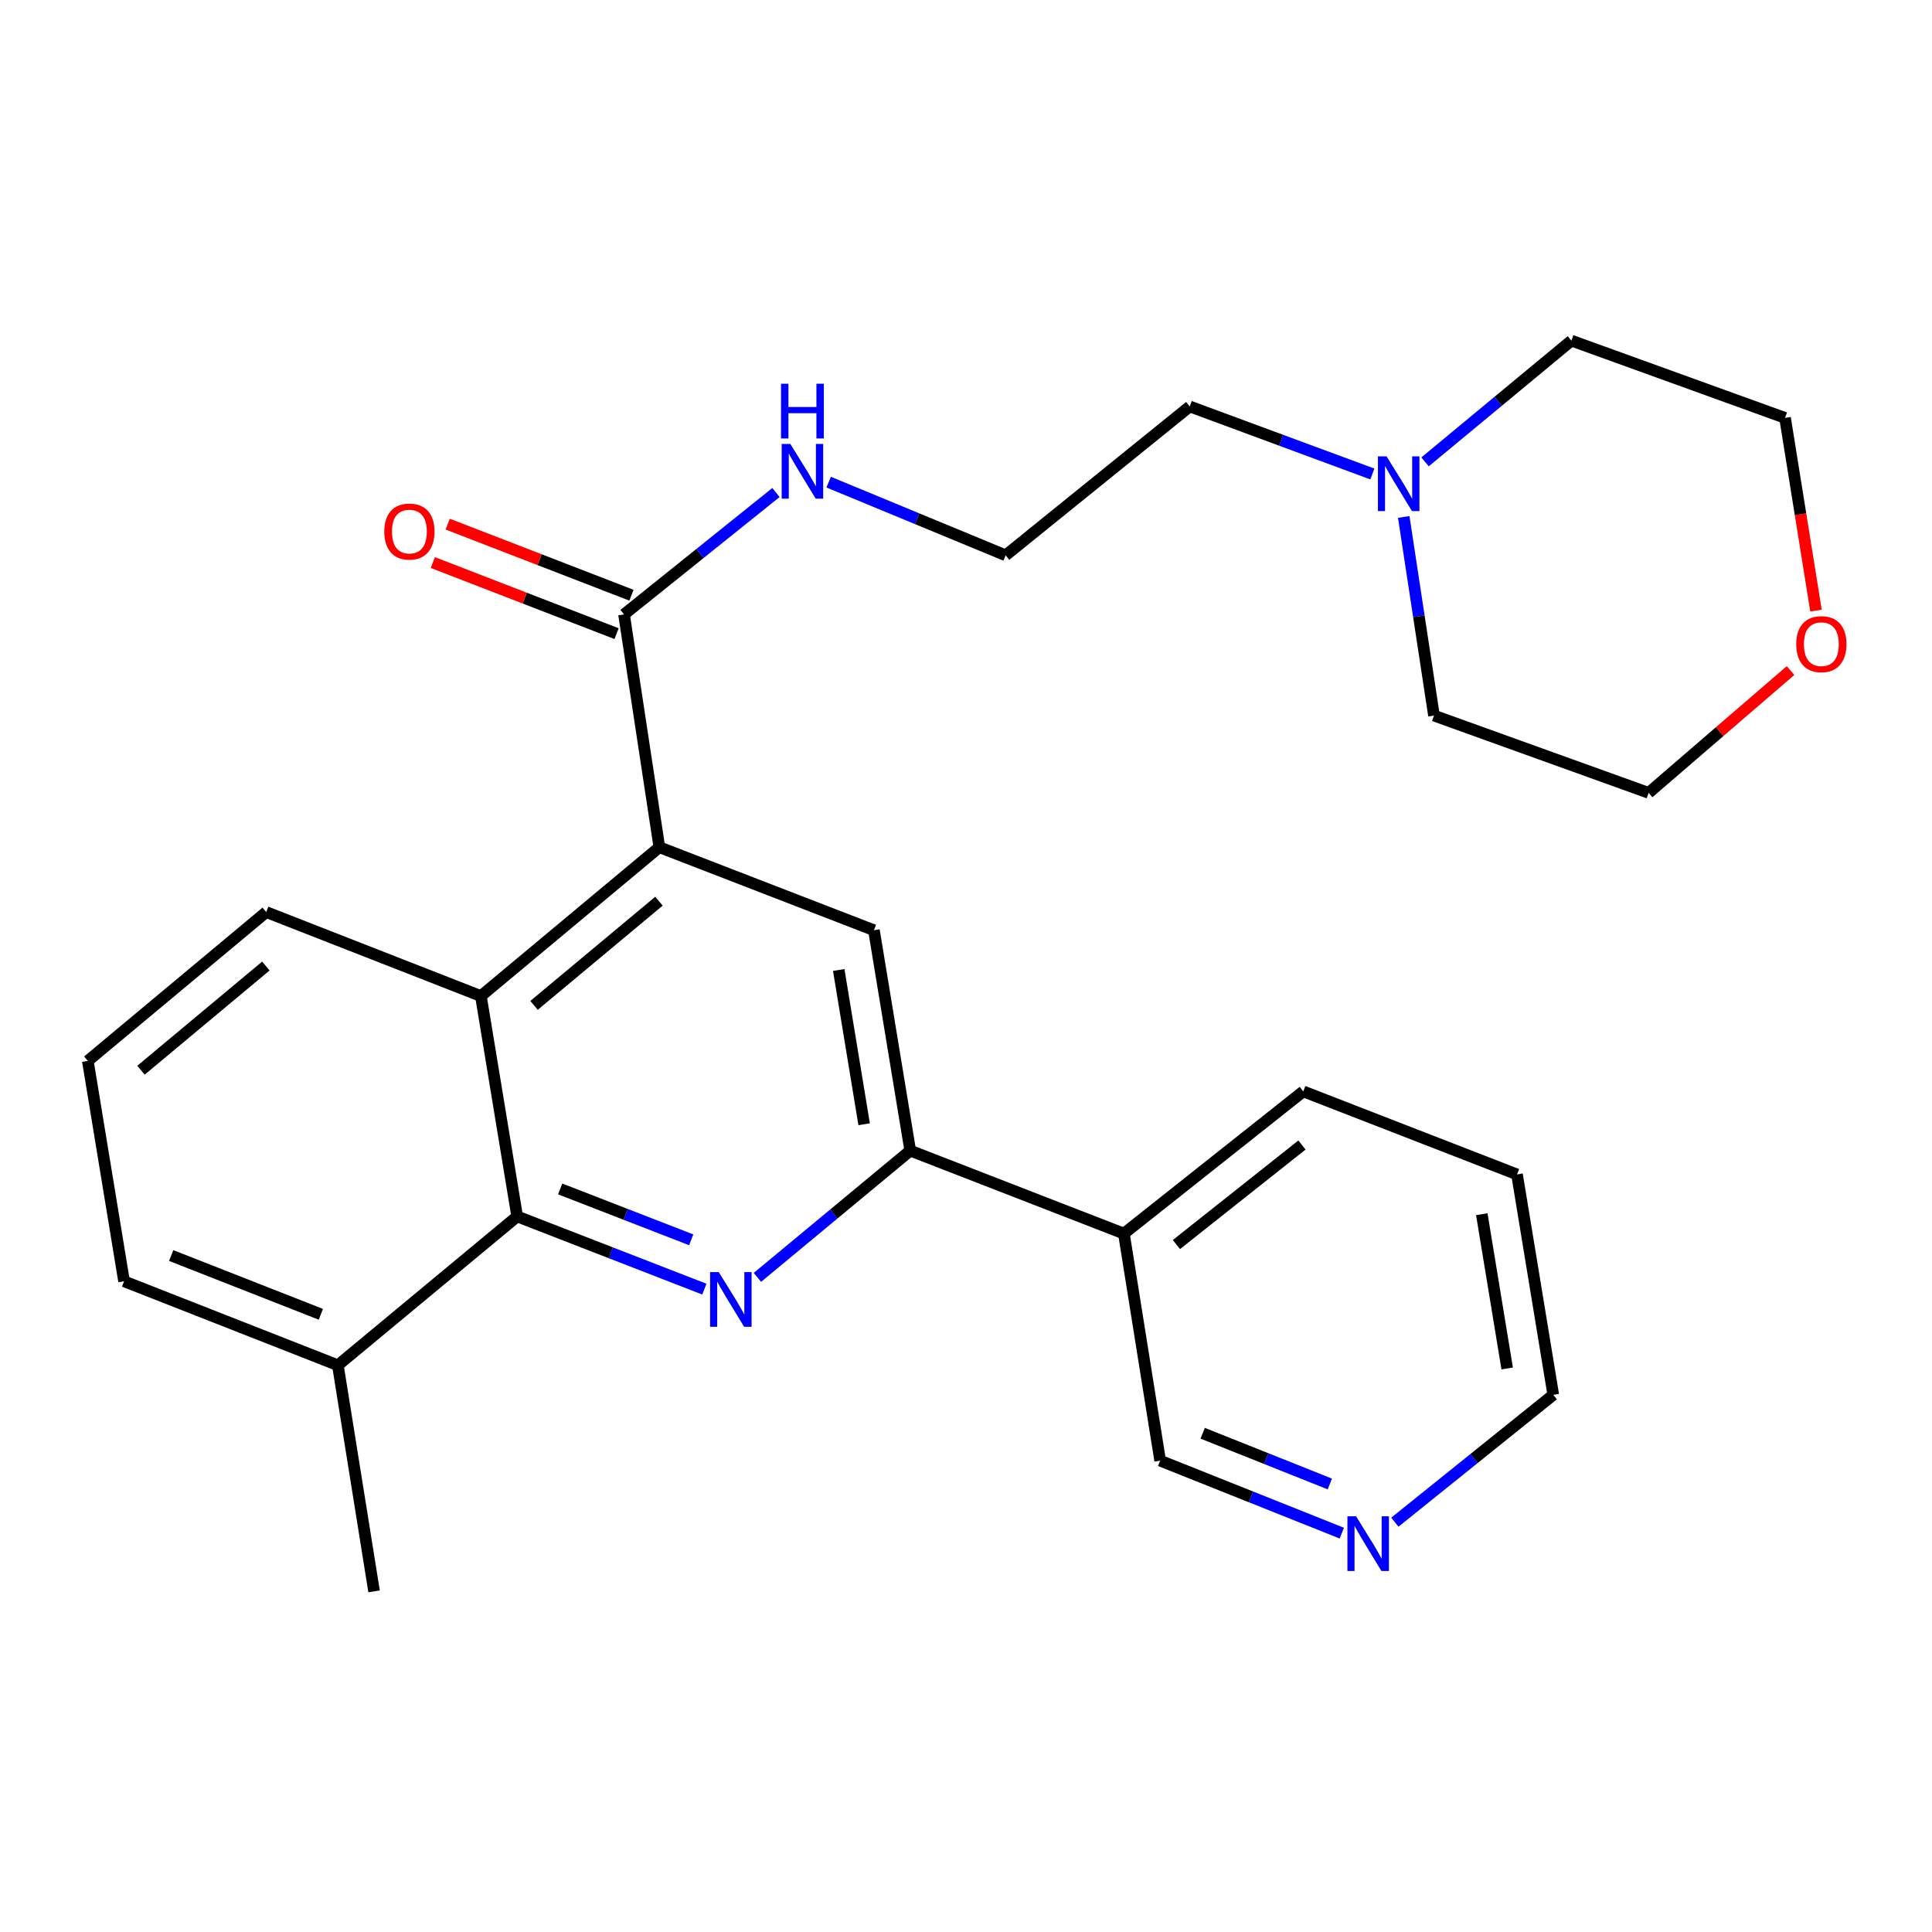 <?xml version='1.0' encoding='iso-8859-1'?>
<svg version='1.1' baseProfile='full'
              xmlns='http://www.w3.org/2000/svg'
                      xmlns:rdkit='http://www.rdkit.org/xml'
                      xmlns:xlink='http://www.w3.org/1999/xlink'
                  xml:space='preserve'
width='1000px' height='1000px' viewBox='0 0 1000 1000'>
<!-- END OF HEADER -->
<rect style='opacity:1.0;fill:#FFFFFF;stroke:none' width='1000' height='1000' x='0' y='0'> </rect>
<path class='bond-1' d='M 364.577,667.253 L 316.132,648.438' style='fill:none;fill-rule:evenodd;stroke:#0000FF;stroke-width:6px;stroke-linecap:butt;stroke-linejoin:miter;stroke-opacity:1' />
<path class='bond-1' d='M 316.132,648.438 L 267.688,629.624' style='fill:none;fill-rule:evenodd;stroke:#000000;stroke-width:6px;stroke-linecap:butt;stroke-linejoin:miter;stroke-opacity:1' />
<path class='bond-1' d='M 357.765,641.727 L 323.854,628.558' style='fill:none;fill-rule:evenodd;stroke:#0000FF;stroke-width:6px;stroke-linecap:butt;stroke-linejoin:miter;stroke-opacity:1' />
<path class='bond-1' d='M 323.854,628.558 L 289.942,615.388' style='fill:none;fill-rule:evenodd;stroke:#000000;stroke-width:6px;stroke-linecap:butt;stroke-linejoin:miter;stroke-opacity:1' />
<path class='bond-2' d='M 392.039,661.166 L 431.59,628.363' style='fill:none;fill-rule:evenodd;stroke:#0000FF;stroke-width:6px;stroke-linecap:butt;stroke-linejoin:miter;stroke-opacity:1' />
<path class='bond-2' d='M 431.59,628.363 L 471.141,595.559' style='fill:none;fill-rule:evenodd;stroke:#000000;stroke-width:6px;stroke-linecap:butt;stroke-linejoin:miter;stroke-opacity:1' />
<path class='bond-0' d='M 341.28,438.517 L 452.349,481.481' style='fill:none;fill-rule:evenodd;stroke:#000000;stroke-width:6px;stroke-linecap:butt;stroke-linejoin:miter;stroke-opacity:1' />
<path class='bond-5' d='M 341.28,438.517 L 322.997,318.028' style='fill:none;fill-rule:evenodd;stroke:#000000;stroke-width:6px;stroke-linecap:butt;stroke-linejoin:miter;stroke-opacity:1' />
<path class='bond-27' d='M 341.28,438.517 L 248.908,515.557' style='fill:none;fill-rule:evenodd;stroke:#000000;stroke-width:6px;stroke-linecap:butt;stroke-linejoin:miter;stroke-opacity:1' />
<path class='bond-27' d='M 341.084,466.452 L 276.424,520.38' style='fill:none;fill-rule:evenodd;stroke:#000000;stroke-width:6px;stroke-linecap:butt;stroke-linejoin:miter;stroke-opacity:1' />
<path class='bond-3' d='M 267.688,629.624 L 248.908,515.557' style='fill:none;fill-rule:evenodd;stroke:#000000;stroke-width:6px;stroke-linecap:butt;stroke-linejoin:miter;stroke-opacity:1' />
<path class='bond-8' d='M 267.688,629.624 L 174.877,706.652' style='fill:none;fill-rule:evenodd;stroke:#000000;stroke-width:6px;stroke-linecap:butt;stroke-linejoin:miter;stroke-opacity:1' />
<path class='bond-4' d='M 471.141,595.559 L 452.349,481.481' style='fill:none;fill-rule:evenodd;stroke:#000000;stroke-width:6px;stroke-linecap:butt;stroke-linejoin:miter;stroke-opacity:1' />
<path class='bond-4' d='M 447.278,581.914 L 434.124,502.059' style='fill:none;fill-rule:evenodd;stroke:#000000;stroke-width:6px;stroke-linecap:butt;stroke-linejoin:miter;stroke-opacity:1' />
<path class='bond-6' d='M 471.141,595.559 L 581.725,638.511' style='fill:none;fill-rule:evenodd;stroke:#000000;stroke-width:6px;stroke-linecap:butt;stroke-linejoin:miter;stroke-opacity:1' />
<path class='bond-14' d='M 248.908,515.557 L 137.803,472.085' style='fill:none;fill-rule:evenodd;stroke:#000000;stroke-width:6px;stroke-linecap:butt;stroke-linejoin:miter;stroke-opacity:1' />
<path class='bond-9' d='M 326.845,308.083 L 279.287,289.686' style='fill:none;fill-rule:evenodd;stroke:#000000;stroke-width:6px;stroke-linecap:butt;stroke-linejoin:miter;stroke-opacity:1' />
<path class='bond-9' d='M 279.287,289.686 L 231.73,271.289' style='fill:none;fill-rule:evenodd;stroke:#FF0000;stroke-width:6px;stroke-linecap:butt;stroke-linejoin:miter;stroke-opacity:1' />
<path class='bond-9' d='M 319.15,327.974 L 271.592,309.577' style='fill:none;fill-rule:evenodd;stroke:#000000;stroke-width:6px;stroke-linecap:butt;stroke-linejoin:miter;stroke-opacity:1' />
<path class='bond-9' d='M 271.592,309.577 L 224.035,291.18' style='fill:none;fill-rule:evenodd;stroke:#FF0000;stroke-width:6px;stroke-linecap:butt;stroke-linejoin:miter;stroke-opacity:1' />
<path class='bond-11' d='M 322.997,318.028 L 362.316,286.48' style='fill:none;fill-rule:evenodd;stroke:#000000;stroke-width:6px;stroke-linecap:butt;stroke-linejoin:miter;stroke-opacity:1' />
<path class='bond-11' d='M 362.316,286.48 L 401.634,254.931' style='fill:none;fill-rule:evenodd;stroke:#0000FF;stroke-width:6px;stroke-linecap:butt;stroke-linejoin:miter;stroke-opacity:1' />
<path class='bond-13' d='M 581.725,638.511 L 600.493,756.026' style='fill:none;fill-rule:evenodd;stroke:#000000;stroke-width:6px;stroke-linecap:butt;stroke-linejoin:miter;stroke-opacity:1' />
<path class='bond-20' d='M 581.725,638.511 L 674.571,564.907' style='fill:none;fill-rule:evenodd;stroke:#000000;stroke-width:6px;stroke-linecap:butt;stroke-linejoin:miter;stroke-opacity:1' />
<path class='bond-20' d='M 608.901,644.183 L 673.893,592.66' style='fill:none;fill-rule:evenodd;stroke:#000000;stroke-width:6px;stroke-linecap:butt;stroke-linejoin:miter;stroke-opacity:1' />
<path class='bond-7' d='M 710.333,245.335 L 663.073,227.859' style='fill:none;fill-rule:evenodd;stroke:#0000FF;stroke-width:6px;stroke-linecap:butt;stroke-linejoin:miter;stroke-opacity:1' />
<path class='bond-7' d='M 663.073,227.859 L 615.813,210.383' style='fill:none;fill-rule:evenodd;stroke:#000000;stroke-width:6px;stroke-linecap:butt;stroke-linejoin:miter;stroke-opacity:1' />
<path class='bond-17' d='M 737.598,239.07 L 775.476,207.688' style='fill:none;fill-rule:evenodd;stroke:#0000FF;stroke-width:6px;stroke-linecap:butt;stroke-linejoin:miter;stroke-opacity:1' />
<path class='bond-17' d='M 775.476,207.688 L 813.354,176.307' style='fill:none;fill-rule:evenodd;stroke:#000000;stroke-width:6px;stroke-linecap:butt;stroke-linejoin:miter;stroke-opacity:1' />
<path class='bond-18' d='M 726.574,267.567 L 734.4,318.972' style='fill:none;fill-rule:evenodd;stroke:#0000FF;stroke-width:6px;stroke-linecap:butt;stroke-linejoin:miter;stroke-opacity:1' />
<path class='bond-18' d='M 734.4,318.972 L 742.226,370.376' style='fill:none;fill-rule:evenodd;stroke:#000000;stroke-width:6px;stroke-linecap:butt;stroke-linejoin:miter;stroke-opacity:1' />
<path class='bond-21' d='M 174.877,706.652 L 64.211,663.191' style='fill:none;fill-rule:evenodd;stroke:#000000;stroke-width:6px;stroke-linecap:butt;stroke-linejoin:miter;stroke-opacity:1' />
<path class='bond-21' d='M 166.074,680.282 L 88.607,649.859' style='fill:none;fill-rule:evenodd;stroke:#000000;stroke-width:6px;stroke-linecap:butt;stroke-linejoin:miter;stroke-opacity:1' />
<path class='bond-25' d='M 174.877,706.652 L 193.622,823.693' style='fill:none;fill-rule:evenodd;stroke:#000000;stroke-width:6px;stroke-linecap:butt;stroke-linejoin:miter;stroke-opacity:1' />
<path class='bond-10' d='M 694.523,793.547 L 647.508,774.786' style='fill:none;fill-rule:evenodd;stroke:#0000FF;stroke-width:6px;stroke-linecap:butt;stroke-linejoin:miter;stroke-opacity:1' />
<path class='bond-10' d='M 647.508,774.786 L 600.493,756.026' style='fill:none;fill-rule:evenodd;stroke:#000000;stroke-width:6px;stroke-linecap:butt;stroke-linejoin:miter;stroke-opacity:1' />
<path class='bond-10' d='M 688.323,768.11 L 655.412,754.977' style='fill:none;fill-rule:evenodd;stroke:#0000FF;stroke-width:6px;stroke-linecap:butt;stroke-linejoin:miter;stroke-opacity:1' />
<path class='bond-10' d='M 655.412,754.977 L 622.502,741.845' style='fill:none;fill-rule:evenodd;stroke:#000000;stroke-width:6px;stroke-linecap:butt;stroke-linejoin:miter;stroke-opacity:1' />
<path class='bond-29' d='M 721.975,787.883 L 762.972,754.922' style='fill:none;fill-rule:evenodd;stroke:#0000FF;stroke-width:6px;stroke-linecap:butt;stroke-linejoin:miter;stroke-opacity:1' />
<path class='bond-29' d='M 762.972,754.922 L 803.97,721.961' style='fill:none;fill-rule:evenodd;stroke:#000000;stroke-width:6px;stroke-linecap:butt;stroke-linejoin:miter;stroke-opacity:1' />
<path class='bond-15' d='M 428.919,249.557 L 474.717,268.496' style='fill:none;fill-rule:evenodd;stroke:#0000FF;stroke-width:6px;stroke-linecap:butt;stroke-linejoin:miter;stroke-opacity:1' />
<path class='bond-15' d='M 474.717,268.496 L 520.514,287.435' style='fill:none;fill-rule:evenodd;stroke:#000000;stroke-width:6px;stroke-linecap:butt;stroke-linejoin:miter;stroke-opacity:1' />
<path class='bond-12' d='M 926.779,347.081 L 890.049,378.729' style='fill:none;fill-rule:evenodd;stroke:#FF0000;stroke-width:6px;stroke-linecap:butt;stroke-linejoin:miter;stroke-opacity:1' />
<path class='bond-12' d='M 890.049,378.729 L 853.319,410.377' style='fill:none;fill-rule:evenodd;stroke:#000000;stroke-width:6px;stroke-linecap:butt;stroke-linejoin:miter;stroke-opacity:1' />
<path class='bond-30' d='M 939.954,316.053 L 931.946,266.175' style='fill:none;fill-rule:evenodd;stroke:#FF0000;stroke-width:6px;stroke-linecap:butt;stroke-linejoin:miter;stroke-opacity:1' />
<path class='bond-30' d='M 931.946,266.175 L 923.937,216.296' style='fill:none;fill-rule:evenodd;stroke:#000000;stroke-width:6px;stroke-linecap:butt;stroke-linejoin:miter;stroke-opacity:1' />
<path class='bond-28' d='M 137.803,472.085 L 45.455,549.125' style='fill:none;fill-rule:evenodd;stroke:#000000;stroke-width:6px;stroke-linecap:butt;stroke-linejoin:miter;stroke-opacity:1' />
<path class='bond-28' d='M 137.613,500.018 L 72.969,553.946' style='fill:none;fill-rule:evenodd;stroke:#000000;stroke-width:6px;stroke-linecap:butt;stroke-linejoin:miter;stroke-opacity:1' />
<path class='bond-16' d='M 520.514,287.435 L 615.813,210.383' style='fill:none;fill-rule:evenodd;stroke:#000000;stroke-width:6px;stroke-linecap:butt;stroke-linejoin:miter;stroke-opacity:1' />
<path class='bond-24' d='M 813.354,176.307 L 923.937,216.296' style='fill:none;fill-rule:evenodd;stroke:#000000;stroke-width:6px;stroke-linecap:butt;stroke-linejoin:miter;stroke-opacity:1' />
<path class='bond-23' d='M 742.226,370.376 L 853.319,410.377' style='fill:none;fill-rule:evenodd;stroke:#000000;stroke-width:6px;stroke-linecap:butt;stroke-linejoin:miter;stroke-opacity:1' />
<path class='bond-19' d='M 45.455,549.125 L 64.211,663.191' style='fill:none;fill-rule:evenodd;stroke:#000000;stroke-width:6px;stroke-linecap:butt;stroke-linejoin:miter;stroke-opacity:1' />
<path class='bond-26' d='M 674.571,564.907 L 785.201,607.882' style='fill:none;fill-rule:evenodd;stroke:#000000;stroke-width:6px;stroke-linecap:butt;stroke-linejoin:miter;stroke-opacity:1' />
<path class='bond-22' d='M 803.97,721.961 L 785.201,607.882' style='fill:none;fill-rule:evenodd;stroke:#000000;stroke-width:6px;stroke-linecap:butt;stroke-linejoin:miter;stroke-opacity:1' />
<path class='bond-22' d='M 780.11,708.311 L 766.972,628.456' style='fill:none;fill-rule:evenodd;stroke:#000000;stroke-width:6px;stroke-linecap:butt;stroke-linejoin:miter;stroke-opacity:1' />
<path  class='atom-0' d='M 372.023 658.416
L 381.303 673.416
Q 382.223 674.896, 383.703 677.576
Q 385.183 680.256, 385.263 680.416
L 385.263 658.416
L 389.023 658.416
L 389.023 686.736
L 385.143 686.736
L 375.183 670.336
Q 374.023 668.416, 372.783 666.216
Q 371.583 664.016, 371.223 663.336
L 371.223 686.736
L 367.543 686.736
L 367.543 658.416
L 372.023 658.416
' fill='#0000FF'/>
<path  class='atom-8' d='M 717.696 236.213
L 726.976 251.213
Q 727.896 252.693, 729.376 255.373
Q 730.856 258.053, 730.936 258.213
L 730.936 236.213
L 734.696 236.213
L 734.696 264.533
L 730.816 264.533
L 720.856 248.133
Q 719.696 246.213, 718.456 244.013
Q 717.256 241.813, 716.896 241.133
L 716.896 264.533
L 713.216 264.533
L 713.216 236.213
L 717.696 236.213
' fill='#0000FF'/>
<path  class='atom-10' d='M 198.904 275.133
Q 198.904 268.333, 202.264 264.533
Q 205.624 260.733, 211.904 260.733
Q 218.184 260.733, 221.544 264.533
Q 224.904 268.333, 224.904 275.133
Q 224.904 282.013, 221.504 285.933
Q 218.104 289.813, 211.904 289.813
Q 205.664 289.813, 202.264 285.933
Q 198.904 282.053, 198.904 275.133
M 211.904 286.613
Q 216.224 286.613, 218.544 283.733
Q 220.904 280.813, 220.904 275.133
Q 220.904 269.573, 218.544 266.773
Q 216.224 263.933, 211.904 263.933
Q 207.584 263.933, 205.224 266.733
Q 202.904 269.533, 202.904 275.133
Q 202.904 280.853, 205.224 283.733
Q 207.584 286.613, 211.904 286.613
' fill='#FF0000'/>
<path  class='atom-11' d='M 701.901 784.829
L 711.181 799.829
Q 712.101 801.309, 713.581 803.989
Q 715.061 806.669, 715.141 806.829
L 715.141 784.829
L 718.901 784.829
L 718.901 813.149
L 715.021 813.149
L 705.061 796.749
Q 703.901 794.829, 702.661 792.629
Q 701.461 790.429, 701.101 789.749
L 701.101 813.149
L 697.421 813.149
L 697.421 784.829
L 701.901 784.829
' fill='#0000FF'/>
<path  class='atom-12' d='M 409.074 229.779
L 418.354 244.779
Q 419.274 246.259, 420.754 248.939
Q 422.234 251.619, 422.314 251.779
L 422.314 229.779
L 426.074 229.779
L 426.074 258.099
L 422.194 258.099
L 412.234 241.699
Q 411.074 239.779, 409.834 237.579
Q 408.634 235.379, 408.274 234.699
L 408.274 258.099
L 404.594 258.099
L 404.594 229.779
L 409.074 229.779
' fill='#0000FF'/>
<path  class='atom-12' d='M 404.254 198.627
L 408.094 198.627
L 408.094 210.667
L 422.574 210.667
L 422.574 198.627
L 426.414 198.627
L 426.414 226.947
L 422.574 226.947
L 422.574 213.867
L 408.094 213.867
L 408.094 226.947
L 404.254 226.947
L 404.254 198.627
' fill='#0000FF'/>
<path  class='atom-13' d='M 929.729 333.417
Q 929.729 326.617, 933.089 322.817
Q 936.449 319.017, 942.729 319.017
Q 949.009 319.017, 952.369 322.817
Q 955.729 326.617, 955.729 333.417
Q 955.729 340.297, 952.329 344.217
Q 948.929 348.097, 942.729 348.097
Q 936.489 348.097, 933.089 344.217
Q 929.729 340.337, 929.729 333.417
M 942.729 344.897
Q 947.049 344.897, 949.369 342.017
Q 951.729 339.097, 951.729 333.417
Q 951.729 327.857, 949.369 325.057
Q 947.049 322.217, 942.729 322.217
Q 938.409 322.217, 936.049 325.017
Q 933.729 327.817, 933.729 333.417
Q 933.729 339.137, 936.049 342.017
Q 938.409 344.897, 942.729 344.897
' fill='#FF0000'/>
</svg>
